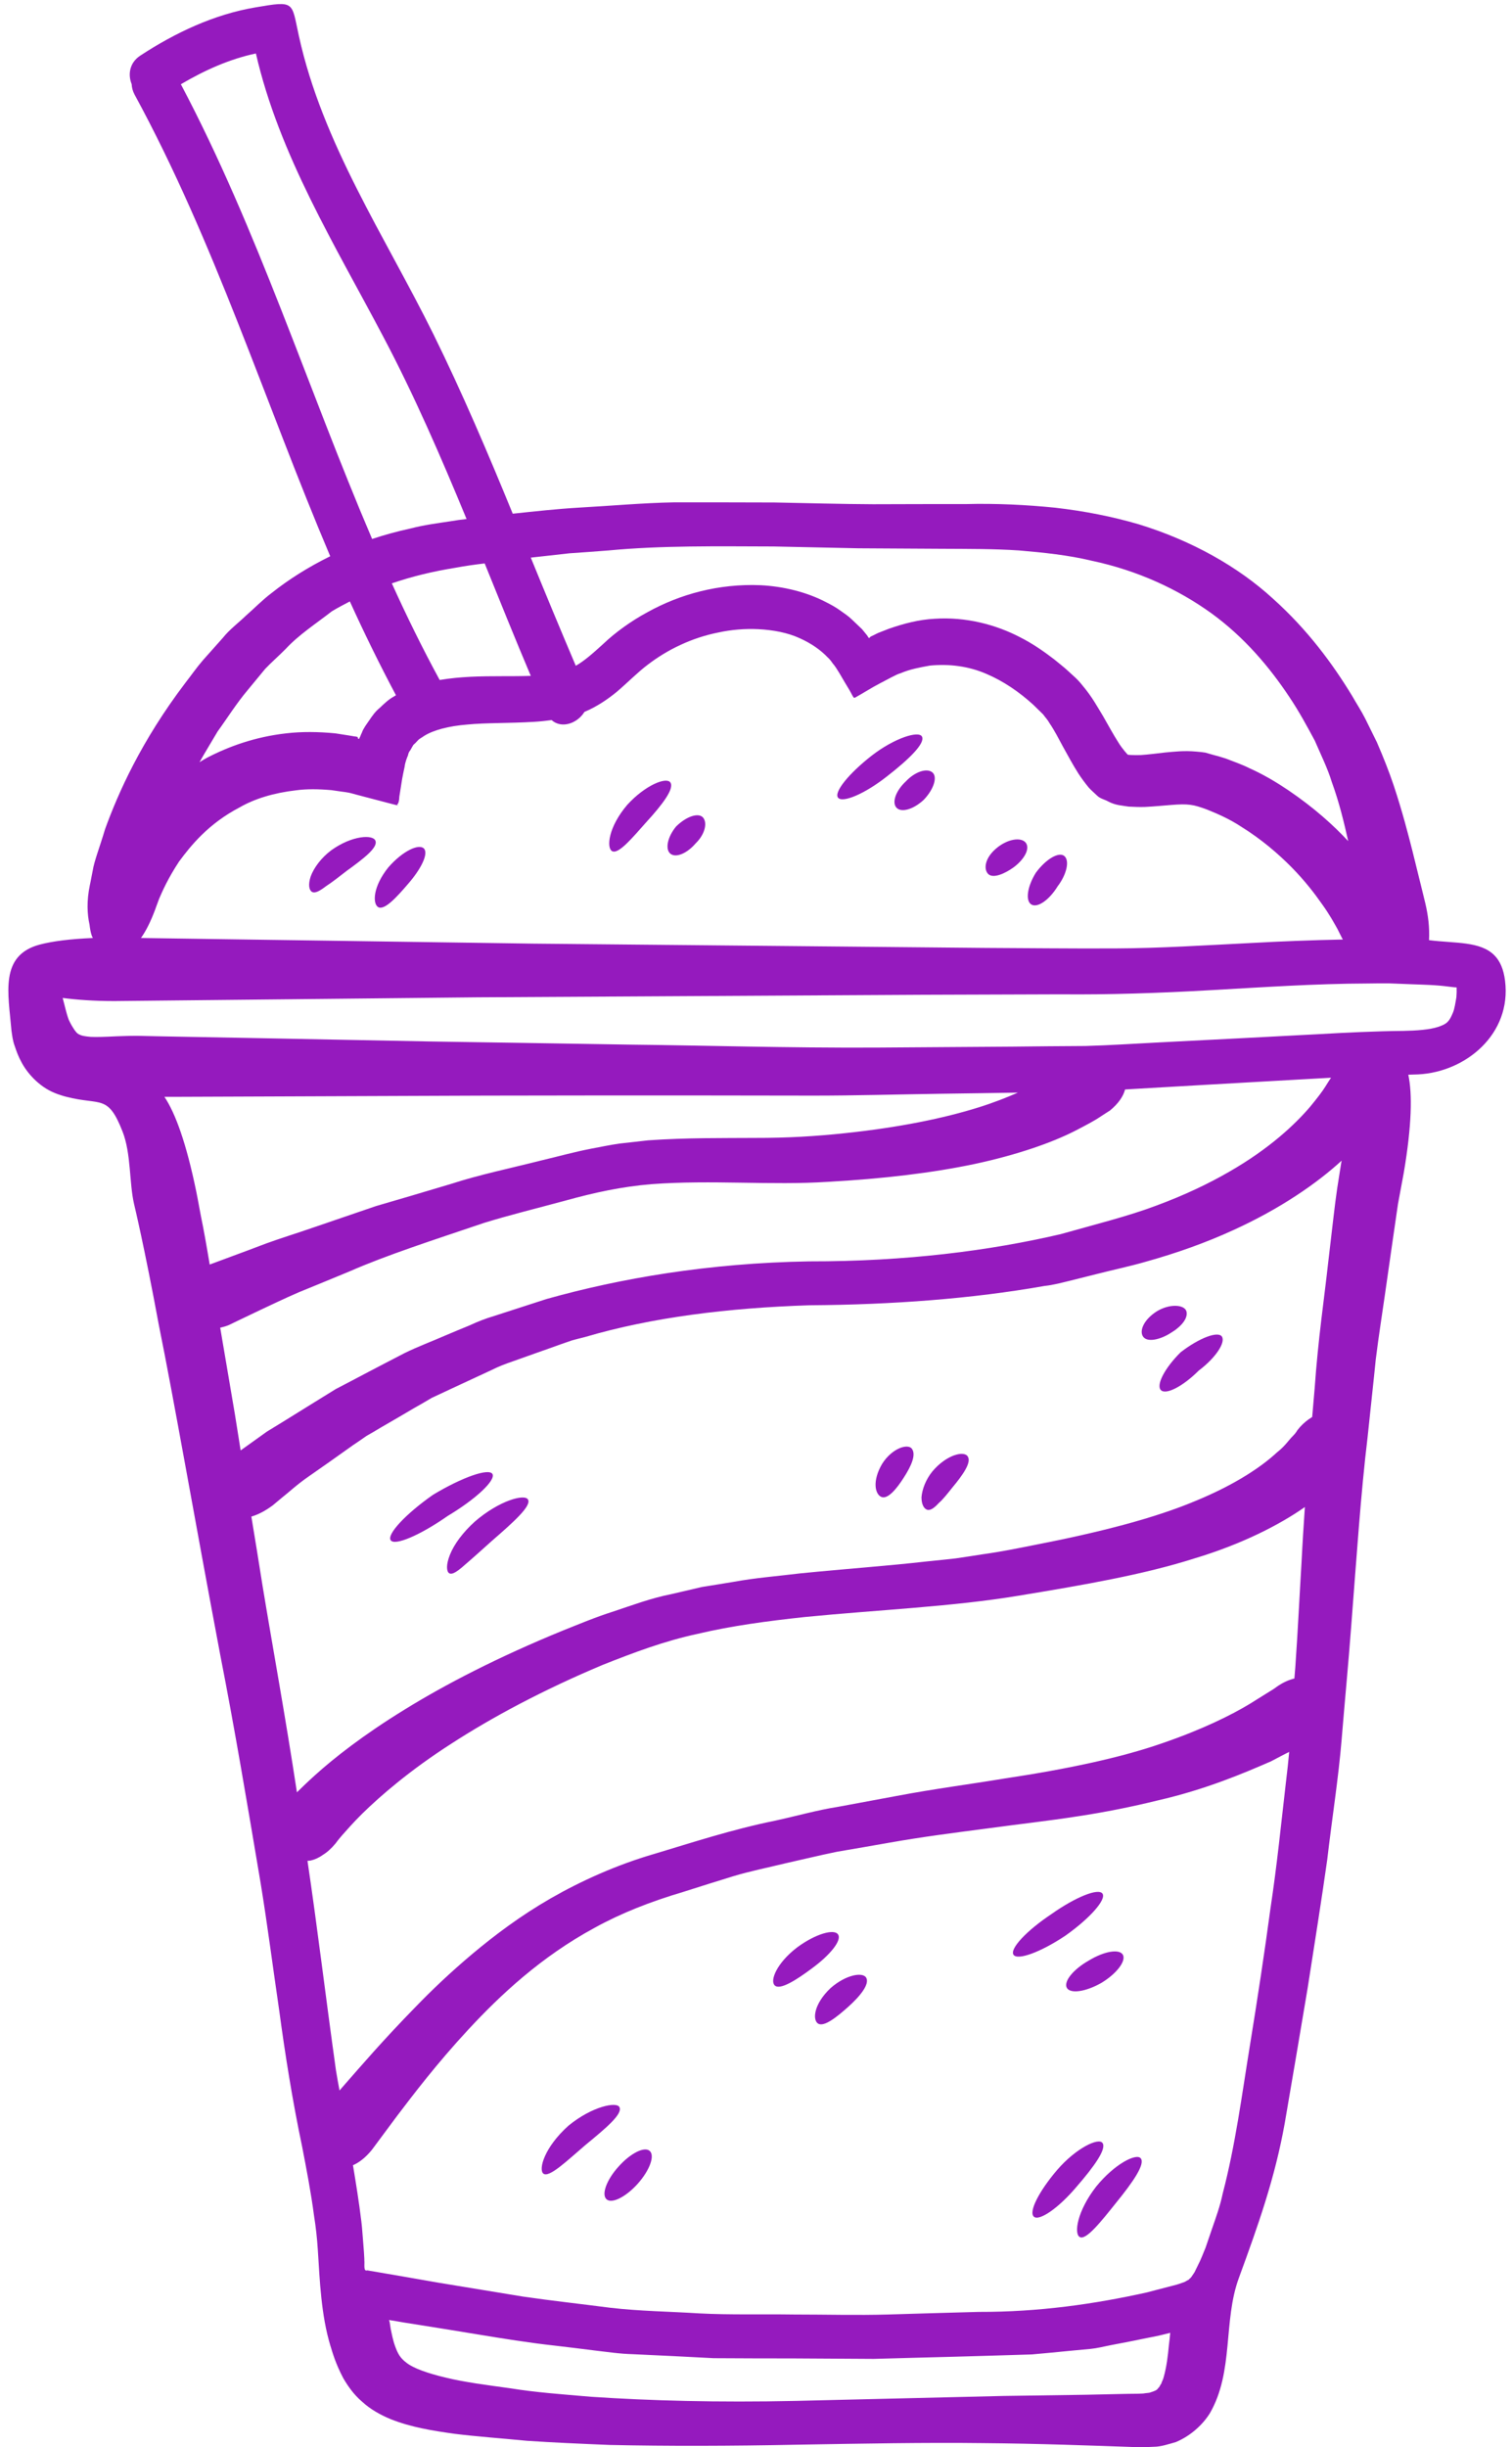 <?xml version="1.0" encoding="UTF-8" standalone="no"?><svg xmlns="http://www.w3.org/2000/svg" xmlns:xlink="http://www.w3.org/1999/xlink" fill="#951abe" height="120.2" preserveAspectRatio="xMidYMid meet" version="1" viewBox="26.8 3.8 74.3 120.2" width="74.3" zoomAndPan="magnify"><g id="change1_1"><path d="M 46.145 38.016 C 46.18 37.992 46.219 37.969 46.258 37.949 C 45.453 36.434 44.699 34.898 43.992 33.34 C 43.691 33.496 43.395 33.652 43.109 33.824 C 42.305 34.449 41.488 34.973 40.836 35.676 C 40.5 36.016 40.148 36.32 39.832 36.652 C 39.539 37.004 39.258 37.348 38.98 37.684 C 38.41 38.359 37.961 39.086 37.496 39.723 C 37.18 40.258 36.879 40.75 36.602 41.238 C 36.723 41.164 36.836 41.09 36.969 41.02 C 38.035 40.465 39.332 39.992 40.859 39.82 C 41.625 39.73 42.434 39.738 43.281 39.82 C 43.492 39.852 43.699 39.883 43.91 39.918 L 44.238 39.973 L 44.285 39.977 C 44.293 39.977 44.293 39.977 44.301 39.977 C 44.332 39.984 44.367 40.008 44.398 40.008 C 44.383 40.031 44.367 40.031 44.375 40.047 C 44.383 40.055 44.391 40.07 44.41 40.078 C 44.434 40.098 44.449 40.098 44.457 40.07 C 44.465 40.055 44.473 40.023 44.496 39.984 C 44.504 39.973 44.504 39.977 44.512 39.949 C 44.516 39.926 44.531 39.902 44.586 39.777 C 44.652 39.582 44.809 39.379 44.953 39.168 C 45.094 38.961 45.242 38.742 45.469 38.562 C 45.672 38.367 45.891 38.156 46.145 38.016 Z M 48.969 29.398 C 49.223 29.352 49.473 29.32 49.727 29.293 C 48.469 26.242 47.156 23.215 45.633 20.336 C 43.273 15.855 40.516 11.402 39.375 6.426 C 38.066 6.703 36.844 7.258 35.688 7.938 C 39.473 15.098 41.91 22.848 45.086 30.273 C 45.695 30.07 46.324 29.898 46.969 29.758 C 47.629 29.586 48.285 29.5 48.969 29.398 Z M 51.48 37.012 C 51.938 37.012 52.418 37.012 52.883 36.996 C 52.109 35.168 51.367 33.324 50.617 31.473 C 50.133 31.531 49.652 31.598 49.195 31.684 C 48.078 31.863 47.027 32.117 46.055 32.453 C 46.781 34.059 47.559 35.641 48.406 37.199 C 49.41 37.027 50.445 37.012 51.48 37.012 Z M 74.887 58.191 C 75.637 57.957 76.273 57.703 76.82 57.465 C 75.5 57.484 74.195 57.508 72.914 57.523 C 70.816 57.555 68.77 57.613 66.789 57.613 C 64.805 57.613 62.879 57.605 61.012 57.605 C 57.289 57.605 53.816 57.605 50.648 57.613 C 44.301 57.637 39.152 57.656 35.59 57.672 C 35.336 57.672 35.117 57.672 34.879 57.672 C 35.418 58.469 35.957 59.953 36.445 62.328 C 36.445 62.328 36.527 62.73 36.676 63.547 C 36.797 64.125 36.941 64.922 37.105 65.91 C 37.332 65.828 37.691 65.691 38.199 65.504 C 38.648 65.34 39.211 65.129 39.879 64.875 C 40.551 64.629 41.355 64.383 42.246 64.074 C 43.145 63.766 44.156 63.422 45.273 63.039 C 46.406 62.711 47.645 62.344 49 61.938 C 50.332 61.504 51.824 61.195 53.398 60.797 C 54.199 60.609 54.98 60.387 55.871 60.215 C 56.32 60.133 56.77 60.035 57.234 59.969 C 57.699 59.914 58.172 59.863 58.652 59.809 C 60.555 59.676 62.301 59.703 63.898 59.691 C 65.496 59.695 66.926 59.605 68.254 59.465 C 70.988 59.18 73.184 58.723 74.887 58.191 Z M 84.238 119 C 84.27 118.77 84.289 118.559 84.305 118.379 C 83.961 118.469 83.625 118.551 83.25 118.617 C 82.621 118.746 81.988 118.875 81.352 118.992 C 81.039 119.055 80.715 119.137 80.402 119.168 L 79.441 119.258 C 78.797 119.324 78.152 119.383 77.508 119.441 C 76.234 119.48 74.945 119.52 73.648 119.555 C 72.352 119.586 71.047 119.625 69.734 119.66 C 68.434 119.652 67.121 119.645 65.801 119.637 C 64.484 119.637 63.172 119.633 61.867 119.625 C 60.539 119.555 59.223 119.488 57.91 119.43 C 57.25 119.414 56.613 119.316 55.977 119.242 C 55.332 119.16 54.695 119.082 54.059 119.008 C 52.777 118.867 51.531 118.664 50.297 118.461 C 49.066 118.258 47.844 118.062 46.633 117.871 C 46.391 117.832 46.16 117.785 45.918 117.75 C 45.926 117.785 45.941 117.824 45.949 117.863 C 45.949 117.863 45.965 117.98 46 118.191 C 46.047 118.41 46.105 118.738 46.219 119.047 C 46.344 119.383 46.449 119.609 46.781 119.855 C 47.109 120.117 47.828 120.375 48.715 120.582 C 49.605 120.801 50.691 120.941 51.883 121.105 C 53.078 121.301 54.395 121.398 55.836 121.52 C 58.719 121.715 62.078 121.805 65.922 121.723 C 69.781 121.633 73.184 121.551 76.121 121.48 C 77.59 121.457 78.941 121.438 80.168 121.422 C 80.781 121.406 81.375 121.398 81.93 121.383 C 82.207 121.375 82.477 121.375 82.738 121.371 L 82.934 121.363 C 82.992 121.363 83.016 121.355 83.062 121.348 C 83.137 121.34 83.211 121.332 83.277 121.324 C 83.527 121.242 83.652 121.211 83.723 121.082 C 83.781 121.055 83.805 120.941 83.863 120.883 C 83.895 120.762 83.953 120.695 83.984 120.555 C 84.125 120.066 84.195 119.488 84.238 119 Z M 89.992 91.324 C 90.055 90.82 90.105 90.336 90.152 89.848 C 89.891 89.973 89.598 90.133 89.254 90.312 C 87.957 90.875 86.066 91.691 83.66 92.238 C 82.469 92.531 81.152 92.801 79.75 93.012 C 78.34 93.234 76.832 93.398 75.297 93.609 C 73.754 93.812 72.129 94.016 70.469 94.312 C 69.641 94.457 68.801 94.605 67.938 94.75 C 67.09 94.922 66.234 95.133 65.375 95.324 C 64.512 95.535 63.645 95.707 62.82 95.957 C 61.996 96.211 61.184 96.465 60.391 96.719 C 58.766 97.199 57.316 97.77 56.016 98.488 C 53.383 99.914 51.383 101.793 49.824 103.473 C 48.258 105.16 47.109 106.68 46.309 107.73 C 45.523 108.793 45.078 109.387 45.078 109.387 C 44.766 109.773 44.449 110.016 44.145 110.148 C 44.293 111.043 44.441 111.949 44.555 112.895 C 44.598 113.223 44.613 113.566 44.645 113.906 L 44.684 114.414 C 44.691 114.582 44.711 114.805 44.703 114.812 C 44.727 115.016 44.645 115.383 44.848 115.312 C 46 115.508 47.172 115.711 48.371 115.922 C 49.727 116.145 51.105 116.371 52.516 116.602 C 53.914 116.805 55.34 116.961 56.785 117.148 C 58.223 117.316 59.688 117.332 61.176 117.426 C 62.668 117.504 64.234 117.457 65.801 117.48 C 67.367 117.48 68.926 117.523 70.434 117.48 C 71.949 117.434 73.43 117.391 74.895 117.352 C 77.859 117.359 80.574 116.969 83.16 116.395 C 83.488 116.305 83.828 116.223 84.164 116.133 L 84.629 116.012 L 84.988 115.891 C 85.086 115.848 85.121 115.809 85.207 115.777 C 85.242 115.727 85.281 115.711 85.332 115.652 C 85.387 115.57 85.438 115.5 85.496 115.41 L 85.676 115.043 C 85.805 114.797 85.926 114.477 86.043 114.195 C 86.141 113.906 86.246 113.605 86.344 113.312 C 86.547 112.727 86.758 112.152 86.883 111.543 C 87.508 109.16 87.828 106.68 88.211 104.328 C 88.594 101.973 88.938 99.711 89.23 97.543 C 89.559 95.371 89.762 93.301 89.992 91.324 Z M 90.758 80.531 C 90.805 79.586 90.863 78.695 90.922 77.82 C 89.664 78.703 87.797 79.656 85.469 80.352 C 83.016 81.133 80.07 81.648 76.871 82.172 C 73.59 82.719 70 82.863 66.34 83.223 C 64.52 83.418 62.742 83.656 61.09 84.047 C 59.418 84.406 57.926 84.977 56.434 85.566 C 53.496 86.797 50.969 88.152 48.969 89.449 C 46.961 90.738 45.516 91.984 44.598 92.883 C 44.145 93.332 43.82 93.707 43.602 93.953 C 43.387 94.203 43.289 94.344 43.289 94.344 C 43.078 94.598 42.867 94.785 42.652 94.914 C 42.457 95.055 42.254 95.141 42.059 95.184 C 42.008 95.191 41.961 95.191 41.91 95.199 C 42.391 98.422 42.801 101.867 43.309 105.488 C 43.363 105.812 43.422 106.148 43.484 106.477 C 43.574 106.371 43.664 106.27 43.777 106.141 C 44.523 105.293 45.617 104.012 47.207 102.387 C 47.996 101.57 48.922 100.684 50.02 99.762 C 51.113 98.848 52.371 97.898 53.871 97.035 C 55.348 96.188 57.102 95.395 58.945 94.859 C 60.797 94.305 62.75 93.66 64.879 93.227 C 65.945 92.996 66.965 92.703 67.969 92.547 C 68.973 92.359 69.938 92.18 70.875 92.008 C 72.758 91.652 74.504 91.43 76.121 91.16 C 79.32 90.68 81.914 90.117 83.91 89.422 C 85.902 88.738 87.305 88.035 88.195 87.5 C 88.637 87.223 88.969 87.016 89.191 86.879 C 89.418 86.746 89.523 86.66 89.523 86.66 C 89.836 86.438 90.129 86.309 90.406 86.242 C 90.422 86.055 90.438 85.859 90.453 85.672 C 90.578 83.891 90.66 82.145 90.758 80.531 Z M 92.145 56.828 C 92.168 56.789 92.191 56.766 92.207 56.734 C 90.129 56.848 88.066 56.969 86.043 57.082 C 84.906 57.148 83.781 57.215 82.664 57.277 C 82.469 57.289 82.281 57.297 82.086 57.312 C 81.996 57.652 81.758 58.004 81.34 58.348 C 81.34 58.348 81.18 58.445 80.895 58.633 C 80.602 58.836 80.168 59.066 79.598 59.359 C 78.469 59.93 76.789 60.52 74.719 60.965 C 72.645 61.406 70.188 61.699 67.473 61.848 C 64.715 62.027 61.77 61.742 58.824 61.961 C 57.348 62.082 55.992 62.379 54.582 62.77 C 53.195 63.145 51.855 63.473 50.59 63.863 C 48.086 64.711 45.82 65.438 43.977 66.246 C 43.055 66.629 42.215 66.973 41.48 67.273 C 40.746 67.59 40.125 67.895 39.617 68.129 C 38.598 68.613 38.035 68.887 38.035 68.887 C 37.891 68.945 37.758 68.98 37.621 69.012 C 37.832 70.266 38.07 71.672 38.344 73.27 C 38.43 73.832 38.531 74.422 38.625 75.039 C 38.883 74.852 39.309 74.551 39.914 74.117 C 40.465 73.781 41.152 73.359 41.969 72.848 C 42.383 72.594 42.816 72.324 43.297 72.027 C 43.789 71.77 44.324 71.492 44.883 71.195 C 45.445 70.902 46.047 70.586 46.684 70.258 C 47.328 69.941 48.031 69.68 48.758 69.363 C 49.125 69.207 49.5 69.051 49.883 68.895 C 50.258 68.719 50.656 68.562 51.066 68.441 C 51.898 68.172 52.762 67.895 53.66 67.602 C 57.281 66.586 61.629 65.836 66.559 65.754 C 71.324 65.762 75.449 65.227 78.918 64.418 C 80.617 63.938 82.246 63.535 83.617 63.016 C 84.996 62.508 86.188 61.938 87.191 61.359 C 89.215 60.199 90.461 59 91.18 58.16 C 91.531 57.734 91.785 57.402 91.926 57.172 C 92.07 56.938 92.145 56.828 92.145 56.828 Z M 93.051 45.113 C 92.855 44.242 92.625 43.254 92.242 42.203 C 92.039 41.539 91.719 40.895 91.41 40.18 C 91.035 39.484 90.641 38.75 90.152 38.023 C 89.191 36.578 87.957 35.105 86.328 33.922 C 84.695 32.746 82.703 31.816 80.422 31.336 C 79.301 31.066 78.094 30.941 76.871 30.836 C 75.621 30.754 74.391 30.762 73.043 30.754 C 71.707 30.746 70.344 30.738 68.973 30.73 C 67.602 30.699 66.215 30.672 64.812 30.641 C 62.023 30.633 59.305 30.59 56.711 30.836 C 56.059 30.887 55.422 30.934 54.777 30.977 C 54.141 31.047 53.512 31.121 52.883 31.188 C 53.609 32.965 54.344 34.738 55.094 36.5 C 55.504 36.27 55.922 35.902 56.449 35.422 C 57.031 34.867 57.82 34.297 58.613 33.871 C 60.219 32.98 62.121 32.461 64.16 32.543 C 65.301 32.598 66.453 32.883 67.406 33.383 C 67.645 33.504 67.879 33.633 68.082 33.781 C 68.289 33.93 68.5 34.066 68.664 34.23 C 68.836 34.395 69.004 34.551 69.16 34.703 C 69.234 34.793 69.309 34.883 69.375 34.965 C 69.461 35.062 69.488 35.191 69.543 35.113 C 69.578 35.086 69.562 35.098 69.496 35.121 C 69.527 35.113 69.555 35.086 69.586 35.07 L 69.641 35.039 L 69.734 34.996 L 69.945 34.891 L 70.484 34.68 C 71.215 34.426 71.961 34.23 72.734 34.191 C 74.262 34.09 75.738 34.477 76.938 35.105 C 77.547 35.414 78.086 35.789 78.586 36.172 C 78.828 36.375 79.082 36.562 79.301 36.77 C 79.531 36.988 79.734 37.137 79.988 37.461 C 80.477 38.039 80.723 38.516 81.008 38.98 C 81.27 39.438 81.512 39.883 81.742 40.242 C 81.953 40.594 82.215 40.863 82.215 40.863 C 82.207 40.879 82.492 40.895 82.844 40.887 C 83.219 40.863 83.625 40.809 84.074 40.758 C 84.531 40.719 84.965 40.66 85.578 40.715 C 85.73 40.727 85.887 40.742 86.031 40.766 L 86.367 40.863 C 86.594 40.922 86.816 40.984 87.02 41.051 C 87.422 41.207 87.82 41.344 88.18 41.523 C 88.914 41.852 89.543 42.234 90.113 42.617 C 91.379 43.477 92.324 44.332 93.051 45.113 Z M 92.707 60.918 C 92.715 60.883 92.723 60.844 92.73 60.805 C 91.531 61.906 89.723 63.168 87.379 64.23 C 86.105 64.816 84.652 65.34 83.098 65.773 C 82.344 65.992 81.52 66.164 80.695 66.375 C 80.281 66.48 79.859 66.586 79.434 66.691 C 79.008 66.793 78.582 66.914 78.129 66.961 C 74.578 67.59 70.652 67.883 66.574 67.91 C 62.609 68.039 58.848 68.496 55.551 69.469 C 55.34 69.523 55.129 69.574 54.926 69.629 C 54.723 69.695 54.531 69.77 54.328 69.836 C 53.938 69.98 53.547 70.113 53.164 70.25 C 52.785 70.383 52.41 70.52 52.035 70.652 C 51.66 70.781 51.301 70.914 50.957 71.09 C 50.266 71.41 49.598 71.719 48.953 72.02 C 48.633 72.168 48.316 72.316 48.012 72.461 C 47.719 72.633 47.434 72.805 47.148 72.961 C 46.586 73.293 46.055 73.605 45.543 73.898 C 45.297 74.047 45.051 74.191 44.809 74.328 C 44.586 74.484 44.359 74.641 44.148 74.781 C 43.305 75.383 42.578 75.895 41.977 76.312 C 41.379 76.723 40.965 77.121 40.656 77.359 C 40.363 77.602 40.207 77.734 40.207 77.734 C 39.824 78.02 39.473 78.195 39.152 78.289 C 39.332 79.371 39.512 80.488 39.699 81.672 C 40.199 84.707 40.816 88.055 41.391 91.832 C 41.609 91.617 41.902 91.332 42.293 90.98 C 43.215 90.148 44.652 89.016 46.668 87.777 C 48.676 86.535 51.262 85.195 54.449 83.891 C 55.266 83.566 56.035 83.238 56.957 82.945 C 57.863 82.645 58.793 82.293 59.789 82.098 C 60.285 81.984 60.789 81.867 61.297 81.746 C 61.809 81.664 62.332 81.582 62.863 81.492 C 63.922 81.297 65.008 81.215 66.125 81.078 C 68.352 80.855 70.434 80.711 72.344 80.492 C 72.824 80.441 73.289 80.398 73.754 80.344 C 74.203 80.277 74.652 80.211 75.086 80.141 C 75.949 80.023 76.812 79.848 77.637 79.684 C 80.91 79.047 83.578 78.352 85.566 77.512 C 87.551 76.695 88.84 75.801 89.559 75.129 C 89.957 74.82 90.145 74.508 90.324 74.34 C 90.496 74.168 90.547 74.055 90.547 74.055 C 90.723 73.824 90.914 73.652 91.102 73.516 C 91.164 73.473 91.223 73.434 91.281 73.398 C 91.32 72.918 91.367 72.445 91.402 71.996 C 91.574 69.543 91.883 67.5 92.062 65.855 C 92.258 64.223 92.387 62.98 92.512 62.156 C 92.641 61.34 92.707 60.918 92.707 60.918 Z M 92.789 49.945 C 92.766 49.91 92.754 49.887 92.73 49.84 C 92.73 49.84 92.66 49.699 92.52 49.422 C 92.363 49.145 92.137 48.723 91.77 48.215 C 91.41 47.699 90.93 47.07 90.273 46.402 C 89.621 45.742 88.793 45.023 87.777 44.395 C 87.273 44.062 86.711 43.801 86.113 43.562 C 85.438 43.312 85.199 43.27 84.359 43.336 C 83.977 43.367 83.543 43.41 83.062 43.434 C 82.816 43.441 82.543 43.434 82.266 43.418 C 81.961 43.367 81.613 43.359 81.254 43.164 C 81.082 43.066 80.883 43.035 80.73 42.895 C 80.59 42.758 80.422 42.617 80.305 42.488 C 80.109 42.25 79.938 42.016 79.793 41.793 C 79.516 41.359 79.285 40.922 79.051 40.504 C 78.828 40.09 78.609 39.664 78.379 39.328 C 78.266 39.125 78.16 39.035 78.062 38.891 C 77.898 38.734 77.734 38.57 77.57 38.41 C 76.887 37.789 76.105 37.25 75.254 36.891 C 74.398 36.523 73.453 36.398 72.492 36.492 C 72.023 36.578 71.527 36.664 71.055 36.867 C 70.875 36.906 70.395 37.184 70.027 37.371 C 69.648 37.566 69.219 37.844 68.816 38.066 C 68.816 38.066 68.816 38.066 68.809 38.066 C 68.809 38.066 68.801 38.066 68.777 38.074 C 68.723 38.066 68.648 37.871 68.531 37.676 C 68.402 37.469 68.246 37.199 68.051 36.867 C 67.953 36.711 67.84 36.516 67.719 36.383 C 67.684 36.328 67.637 36.27 67.594 36.215 C 67.555 36.164 67.512 36.125 67.473 36.09 C 67.145 35.742 66.68 35.406 66.094 35.145 C 65.508 34.875 64.789 34.738 64.055 34.703 C 63.402 34.672 62.734 34.727 62.094 34.867 C 61.449 34.996 60.824 35.203 60.246 35.473 C 59.656 35.742 59.109 36.082 58.629 36.449 C 58.141 36.816 57.691 37.281 57.121 37.77 C 56.664 38.148 56.117 38.516 55.52 38.766 C 55.168 39.336 54.395 39.605 53.906 39.168 C 53.609 39.207 53.324 39.238 53.047 39.254 C 51.785 39.328 50.691 39.297 49.762 39.387 C 48.836 39.461 48.086 39.664 47.637 39.949 C 47.531 40.031 47.41 40.078 47.336 40.164 C 47.262 40.25 47.184 40.324 47.109 40.391 C 47.059 40.48 47.004 40.57 46.961 40.652 C 46.902 40.719 46.863 40.805 46.848 40.902 C 46.805 41.004 46.707 41.238 46.684 41.457 C 46.637 41.672 46.594 41.875 46.562 42.055 C 46.504 42.422 46.457 42.715 46.422 42.938 C 46.406 43.477 46.172 43.27 46.398 43.375 C 45.711 43.203 45.004 43.008 44.332 42.836 C 44.145 42.789 44.031 42.742 43.781 42.707 L 43.551 42.676 C 43.395 42.656 43.234 42.633 43.086 42.609 C 42.473 42.555 41.887 42.543 41.348 42.617 C 40.27 42.742 39.324 43.023 38.574 43.457 C 37.039 44.258 36.176 45.336 35.598 46.117 C 35.051 46.949 34.789 47.555 34.625 47.93 C 34.48 48.312 34.43 48.461 34.43 48.461 C 34.203 49.07 33.973 49.527 33.727 49.871 C 36.469 49.91 43.34 50.008 52.984 50.148 C 59.336 50.207 66.883 50.277 75.238 50.359 C 77.32 50.367 79.48 50.395 81.645 50.383 C 83.789 50.375 86.016 50.23 88.277 50.117 C 89.754 50.035 91.262 49.977 92.789 49.945 Z M 98.367 52.781 C 98.371 52.668 98.387 52.504 98.379 52.441 L 98.379 52.324 C 98.387 52.277 98.312 52.301 98.281 52.293 L 98.012 52.262 C 97.352 52.172 96.688 52.164 96.02 52.137 C 95.691 52.121 95.359 52.113 95.031 52.098 C 94.695 52.098 94.363 52.098 94.035 52.105 C 91.395 52.113 88.816 52.293 86.285 52.434 C 83.781 52.578 81.246 52.66 78.926 52.637 C 76.57 52.645 74.309 52.652 72.137 52.66 C 63.434 52.711 56.117 52.75 50.234 52.785 C 38.469 52.906 32.422 52.969 32.422 52.969 C 31.41 52.969 30.578 52.906 29.879 52.816 C 29.977 53.168 30.059 53.574 30.18 53.891 C 30.27 54.082 30.332 54.195 30.473 54.406 C 30.605 54.578 30.629 54.578 30.719 54.621 C 30.742 54.621 30.758 54.684 31.258 54.727 C 31.535 54.742 31.949 54.727 32.527 54.699 C 32.82 54.691 33.125 54.676 33.531 54.676 C 33.859 54.684 34.211 54.691 34.594 54.699 C 37.578 54.75 42.023 54.84 47.906 54.953 C 50.852 54.996 54.148 55.051 57.805 55.109 C 61.449 55.148 65.457 55.273 69.797 55.254 C 71.961 55.238 74.219 55.223 76.562 55.207 C 77.734 55.191 78.926 55.184 80.141 55.176 C 81.352 55.141 82.582 55.059 83.832 54.996 C 86.336 54.871 88.93 54.734 91.605 54.594 C 92.902 54.52 94.43 54.445 95.758 54.434 C 96.41 54.422 97.062 54.375 97.48 54.234 C 97.914 54.09 98.02 53.965 98.199 53.535 C 98.281 53.336 98.32 53.051 98.367 52.781 Z M 100.758 51.969 C 101.086 54.578 98.84 56.453 96.492 56.57 C 96.328 56.578 96.168 56.578 96.004 56.586 C 96.207 57.523 96.176 59.082 95.781 61.406 C 95.781 61.406 95.684 61.938 95.496 62.941 C 95.344 63.953 95.137 65.445 94.859 67.363 C 94.723 68.324 94.551 69.395 94.406 70.562 C 94.289 71.742 94.145 73.016 94.004 74.387 C 93.672 77.121 93.465 80.262 93.195 83.723 C 93.066 85.449 92.887 87.305 92.73 89.219 C 92.574 91.129 92.258 93.094 92.02 95.145 C 91.734 97.176 91.395 99.277 91.059 101.441 C 90.699 103.594 90.324 105.805 89.934 108.074 C 89.453 110.785 88.605 113.156 87.68 115.68 C 86.898 117.801 87.438 120.281 86.254 122.328 C 85.91 122.883 85.316 123.438 84.582 123.746 C 84.238 123.844 83.84 123.977 83.504 123.977 C 83.332 123.984 83.152 123.992 82.973 124 C 82.844 124 82.711 123.992 82.574 123.992 C 80.438 123.918 77.883 123.82 75.086 123.797 C 72.293 123.762 69.195 123.82 65.961 123.875 C 62.715 123.941 59.602 123.949 56.758 123.887 C 55.332 123.828 53.977 123.77 52.703 123.684 C 51.418 123.559 50.242 123.477 49.141 123.34 C 48.031 123.184 47.004 123.02 46 122.621 C 45.508 122.418 45.004 122.141 44.598 121.766 C 44.18 121.414 43.887 120.98 43.676 120.621 C 43.281 119.879 43.137 119.336 43.031 119 C 42.582 117.504 42.516 115.859 42.418 114.309 C 42.383 113.746 42.32 113.18 42.23 112.617 C 42.082 111.484 41.863 110.359 41.648 109.242 C 41.176 107.004 40.809 104.695 40.523 102.566 C 40.207 100.414 39.938 98.309 39.609 96.301 C 38.934 92.289 38.305 88.559 37.629 85.117 C 36.332 78.246 35.375 72.684 34.602 68.863 C 33.898 65.055 33.395 62.965 33.387 62.934 C 33.148 61.902 33.246 60.461 32.824 59.383 C 32.098 57.523 31.762 58.109 30.066 57.672 C 29.887 57.629 29.738 57.574 29.633 57.539 C 29.535 57.5 29.492 57.484 29.492 57.484 C 28.695 57.164 28.113 56.473 27.848 55.957 C 27.715 55.719 27.609 55.441 27.52 55.168 C 27.422 54.906 27.398 54.652 27.363 54.414 C 27.211 52.605 26.762 50.727 28.75 50.195 C 29.387 50.027 30.254 49.918 31.363 49.871 C 31.348 49.828 31.32 49.797 31.305 49.742 C 31.254 49.594 31.223 49.414 31.199 49.211 C 31.086 48.711 31.051 48.059 31.215 47.277 C 31.215 47.277 31.266 47.039 31.355 46.566 C 31.43 46.086 31.695 45.426 31.965 44.52 C 32.602 42.766 33.727 40.211 35.914 37.332 C 36.191 36.98 36.453 36.598 36.77 36.23 C 37.09 35.871 37.418 35.504 37.758 35.121 C 38.07 34.727 38.508 34.402 38.898 34.027 C 39.309 33.668 39.691 33.27 40.148 32.926 C 40.988 32.258 41.961 31.645 43.027 31.121 C 39.82 23.566 37.352 15.68 33.41 8.441 C 33.32 8.27 33.277 8.098 33.27 7.934 C 33.082 7.469 33.156 6.883 33.695 6.531 C 35.41 5.406 37.332 4.5 39.367 4.16 C 41.301 3.832 41.121 3.879 41.48 5.535 C 42.637 10.84 45.715 15.395 48.098 20.215 C 49.516 23.094 50.777 26.055 51.996 29.031 C 53.07 28.918 54.133 28.797 55.293 28.73 C 56.793 28.648 58.344 28.504 59.941 28.473 C 61.531 28.473 63.164 28.473 64.852 28.48 C 66.52 28.512 68.148 28.559 69.707 28.566 C 71.273 28.559 72.781 28.559 74.242 28.559 C 75.762 28.52 77.238 28.594 78.664 28.738 C 80.094 28.902 81.465 29.172 82.77 29.555 C 85.371 30.355 87.641 31.637 89.344 33.195 C 91.066 34.738 92.293 36.418 93.238 37.969 C 93.465 38.367 93.703 38.727 93.898 39.117 C 94.094 39.508 94.281 39.891 94.461 40.258 C 94.781 40.996 95.059 41.703 95.277 42.348 C 95.711 43.652 95.988 44.738 96.207 45.594 C 96.629 47.293 96.836 48.148 96.836 48.148 C 96.98 48.754 97.055 49.355 97.023 49.977 C 98.289 50.141 99.551 50.016 100.246 50.734 C 100.508 51.004 100.688 51.402 100.758 51.969" fill="inherit"/><path d="M 86.848 69.453 C 87.027 69.754 86.523 70.504 85.707 71.117 C 84.926 71.898 84.094 72.324 83.848 72.078 C 83.602 71.832 84.027 71 84.816 70.219 C 85.746 69.5 86.668 69.164 86.848 69.453" fill="inherit"/><path d="M 85.102 68.211 C 85.191 68.555 84.84 68.969 84.312 69.281 C 83.812 69.598 83.18 69.746 82.973 69.453 C 82.777 69.176 82.992 68.621 83.652 68.203 C 84.305 67.812 85.012 67.883 85.102 68.211" fill="inherit"/><path d="M 82.852 109.805 C 83.094 110.082 82.469 110.98 81.652 111.984 C 80.902 112.922 80.16 113.859 79.855 113.672 C 79.57 113.508 79.727 112.406 80.664 111.199 C 81.57 110.082 82.633 109.551 82.852 109.805" fill="inherit"/><path d="M 81.977 99.809 C 82.148 100.113 81.676 100.738 80.918 101.195 C 80.152 101.629 79.398 101.742 79.223 101.434 C 79.059 101.125 79.539 100.527 80.305 100.094 C 81.055 99.637 81.801 99.508 81.977 99.809" fill="inherit"/><path d="M 80.977 109.055 C 81.188 109.348 80.566 110.211 79.695 111.215 C 78.812 112.258 77.867 112.906 77.605 112.676 C 77.336 112.441 77.859 111.422 78.746 110.383 C 79.668 109.312 80.781 108.777 80.977 109.055" fill="inherit"/><path d="M 80.977 96.809 C 81.172 97.102 80.355 98.023 79.156 98.871 C 77.934 99.688 76.797 100.102 76.602 99.809 C 76.414 99.516 77.246 98.625 78.469 97.812 C 79.66 96.969 80.781 96.523 80.977 96.809" fill="inherit"/><path d="M 79.105 45.848 C 79.367 46.078 79.219 46.746 78.773 47.332 C 78.355 48.012 77.777 48.41 77.477 48.223 C 77.18 48.035 77.281 47.34 77.703 46.664 C 78.207 45.98 78.844 45.621 79.105 45.848" fill="inherit"/><path d="M 77.23 45.227 C 77.41 45.531 77.098 46.035 76.617 46.395 C 76.203 46.695 75.605 46.977 75.355 46.723 C 75.125 46.484 75.184 45.906 75.844 45.398 C 76.43 44.957 77.051 44.926 77.23 45.227" fill="inherit"/><path d="M 74.352 75.332 C 74.555 75.621 74.113 76.246 73.602 76.859 C 73.348 77.176 73.133 77.453 72.93 77.625 C 72.727 77.848 72.523 78.008 72.359 77.953 C 72.195 77.895 72.082 77.684 72.082 77.34 C 72.113 76.949 72.293 76.469 72.621 76.066 C 73.32 75.242 74.172 75.047 74.352 75.332" fill="inherit"/><path d="M 72.605 41.727 C 72.883 41.934 72.703 42.551 72.195 43.082 C 71.699 43.547 71.102 43.727 70.859 43.477 C 70.613 43.223 70.816 42.641 71.316 42.176 C 71.754 41.711 72.328 41.516 72.605 41.727" fill="inherit"/><path d="M 72.105 39.977 C 72.277 40.301 71.48 41.082 70.395 41.926 C 69.281 42.805 68.191 43.254 67.98 42.977 C 67.773 42.699 68.523 41.785 69.625 40.922 C 70.762 40.039 71.949 39.68 72.105 39.977" fill="inherit"/><path d="M 71.609 74.957 C 71.828 75.246 71.582 75.801 71.219 76.363 C 70.906 76.859 70.441 77.465 70.109 77.324 C 69.805 77.195 69.648 76.551 70.148 75.699 C 70.637 74.926 71.414 74.688 71.609 74.957" fill="inherit"/><path d="M 69.363 100.934 C 69.547 101.246 69.078 101.84 68.461 102.387 C 67.93 102.859 67.27 103.398 66.984 103.18 C 66.723 102.984 66.797 102.223 67.613 101.449 C 68.363 100.789 69.191 100.648 69.363 100.934" fill="inherit"/><path d="M 67.98 98.812 C 68.184 99.102 67.578 99.832 66.723 100.461 C 65.945 101.043 65.113 101.578 64.863 101.309 C 64.633 101.066 64.969 100.219 65.961 99.457 C 66.883 98.773 67.797 98.527 67.98 98.812" fill="inherit"/><path d="M 61.363 43.973 C 61.574 44.258 61.41 44.812 60.988 45.219 C 60.562 45.719 60.008 45.953 59.738 45.727 C 59.477 45.504 59.602 44.902 60.023 44.395 C 60.547 43.875 61.156 43.695 61.363 43.973" fill="inherit"/><path d="M 59.738 42.227 C 59.957 42.52 59.348 43.32 58.578 44.16 C 57.887 44.934 57.176 45.801 56.867 45.598 C 56.605 45.426 56.688 44.43 57.625 43.328 C 58.523 42.348 59.543 41.957 59.738 42.227" fill="inherit"/><path d="M 58.727 109.445 C 58.988 109.68 58.727 110.398 58.137 111.059 C 57.551 111.711 56.859 112.055 56.605 111.82 C 56.344 111.59 56.605 110.863 57.199 110.211 C 57.781 109.559 58.465 109.215 58.727 109.445" fill="inherit"/><path d="M 57.242 107.301 C 57.402 107.641 56.555 108.344 55.562 109.16 C 54.664 109.926 53.773 110.793 53.496 110.555 C 53.258 110.344 53.547 109.266 54.738 108.203 C 55.902 107.25 57.117 107.012 57.242 107.301" fill="inherit"/><path d="M 52.746 77.453 C 52.926 77.766 52.027 78.566 50.977 79.477 C 50.461 79.941 49.996 80.359 49.66 80.645 C 49.305 80.961 49.027 81.168 48.871 81.07 C 48.738 80.98 48.715 80.652 48.91 80.164 C 49.117 79.641 49.555 79.055 50.137 78.531 C 51.336 77.496 52.59 77.16 52.746 77.453" fill="inherit"/><path d="M 51 76.199 C 51.164 76.508 50.184 77.43 48.805 78.254 C 47.457 79.199 46.203 79.738 46 79.453 C 45.797 79.168 46.727 78.164 48.078 77.219 C 49.523 76.348 50.828 75.898 51 76.199" fill="inherit"/><path d="M 47.629 45.473 C 47.875 45.727 47.477 46.5 46.855 47.211 C 46.316 47.84 45.688 48.539 45.379 48.352 C 45.102 48.176 45.125 47.344 45.883 46.402 C 46.586 45.594 47.379 45.23 47.629 45.473" fill="inherit"/><path d="M 45.25 45.098 C 45.379 45.434 44.645 45.988 43.836 46.574 C 43.438 46.883 43.094 47.152 42.824 47.324 C 42.531 47.547 42.285 47.699 42.125 47.602 C 41.984 47.512 41.938 47.242 42.066 46.852 C 42.223 46.422 42.578 45.938 43.078 45.562 C 44.113 44.82 45.141 44.781 45.25 45.098" fill="inherit"/></g></svg>